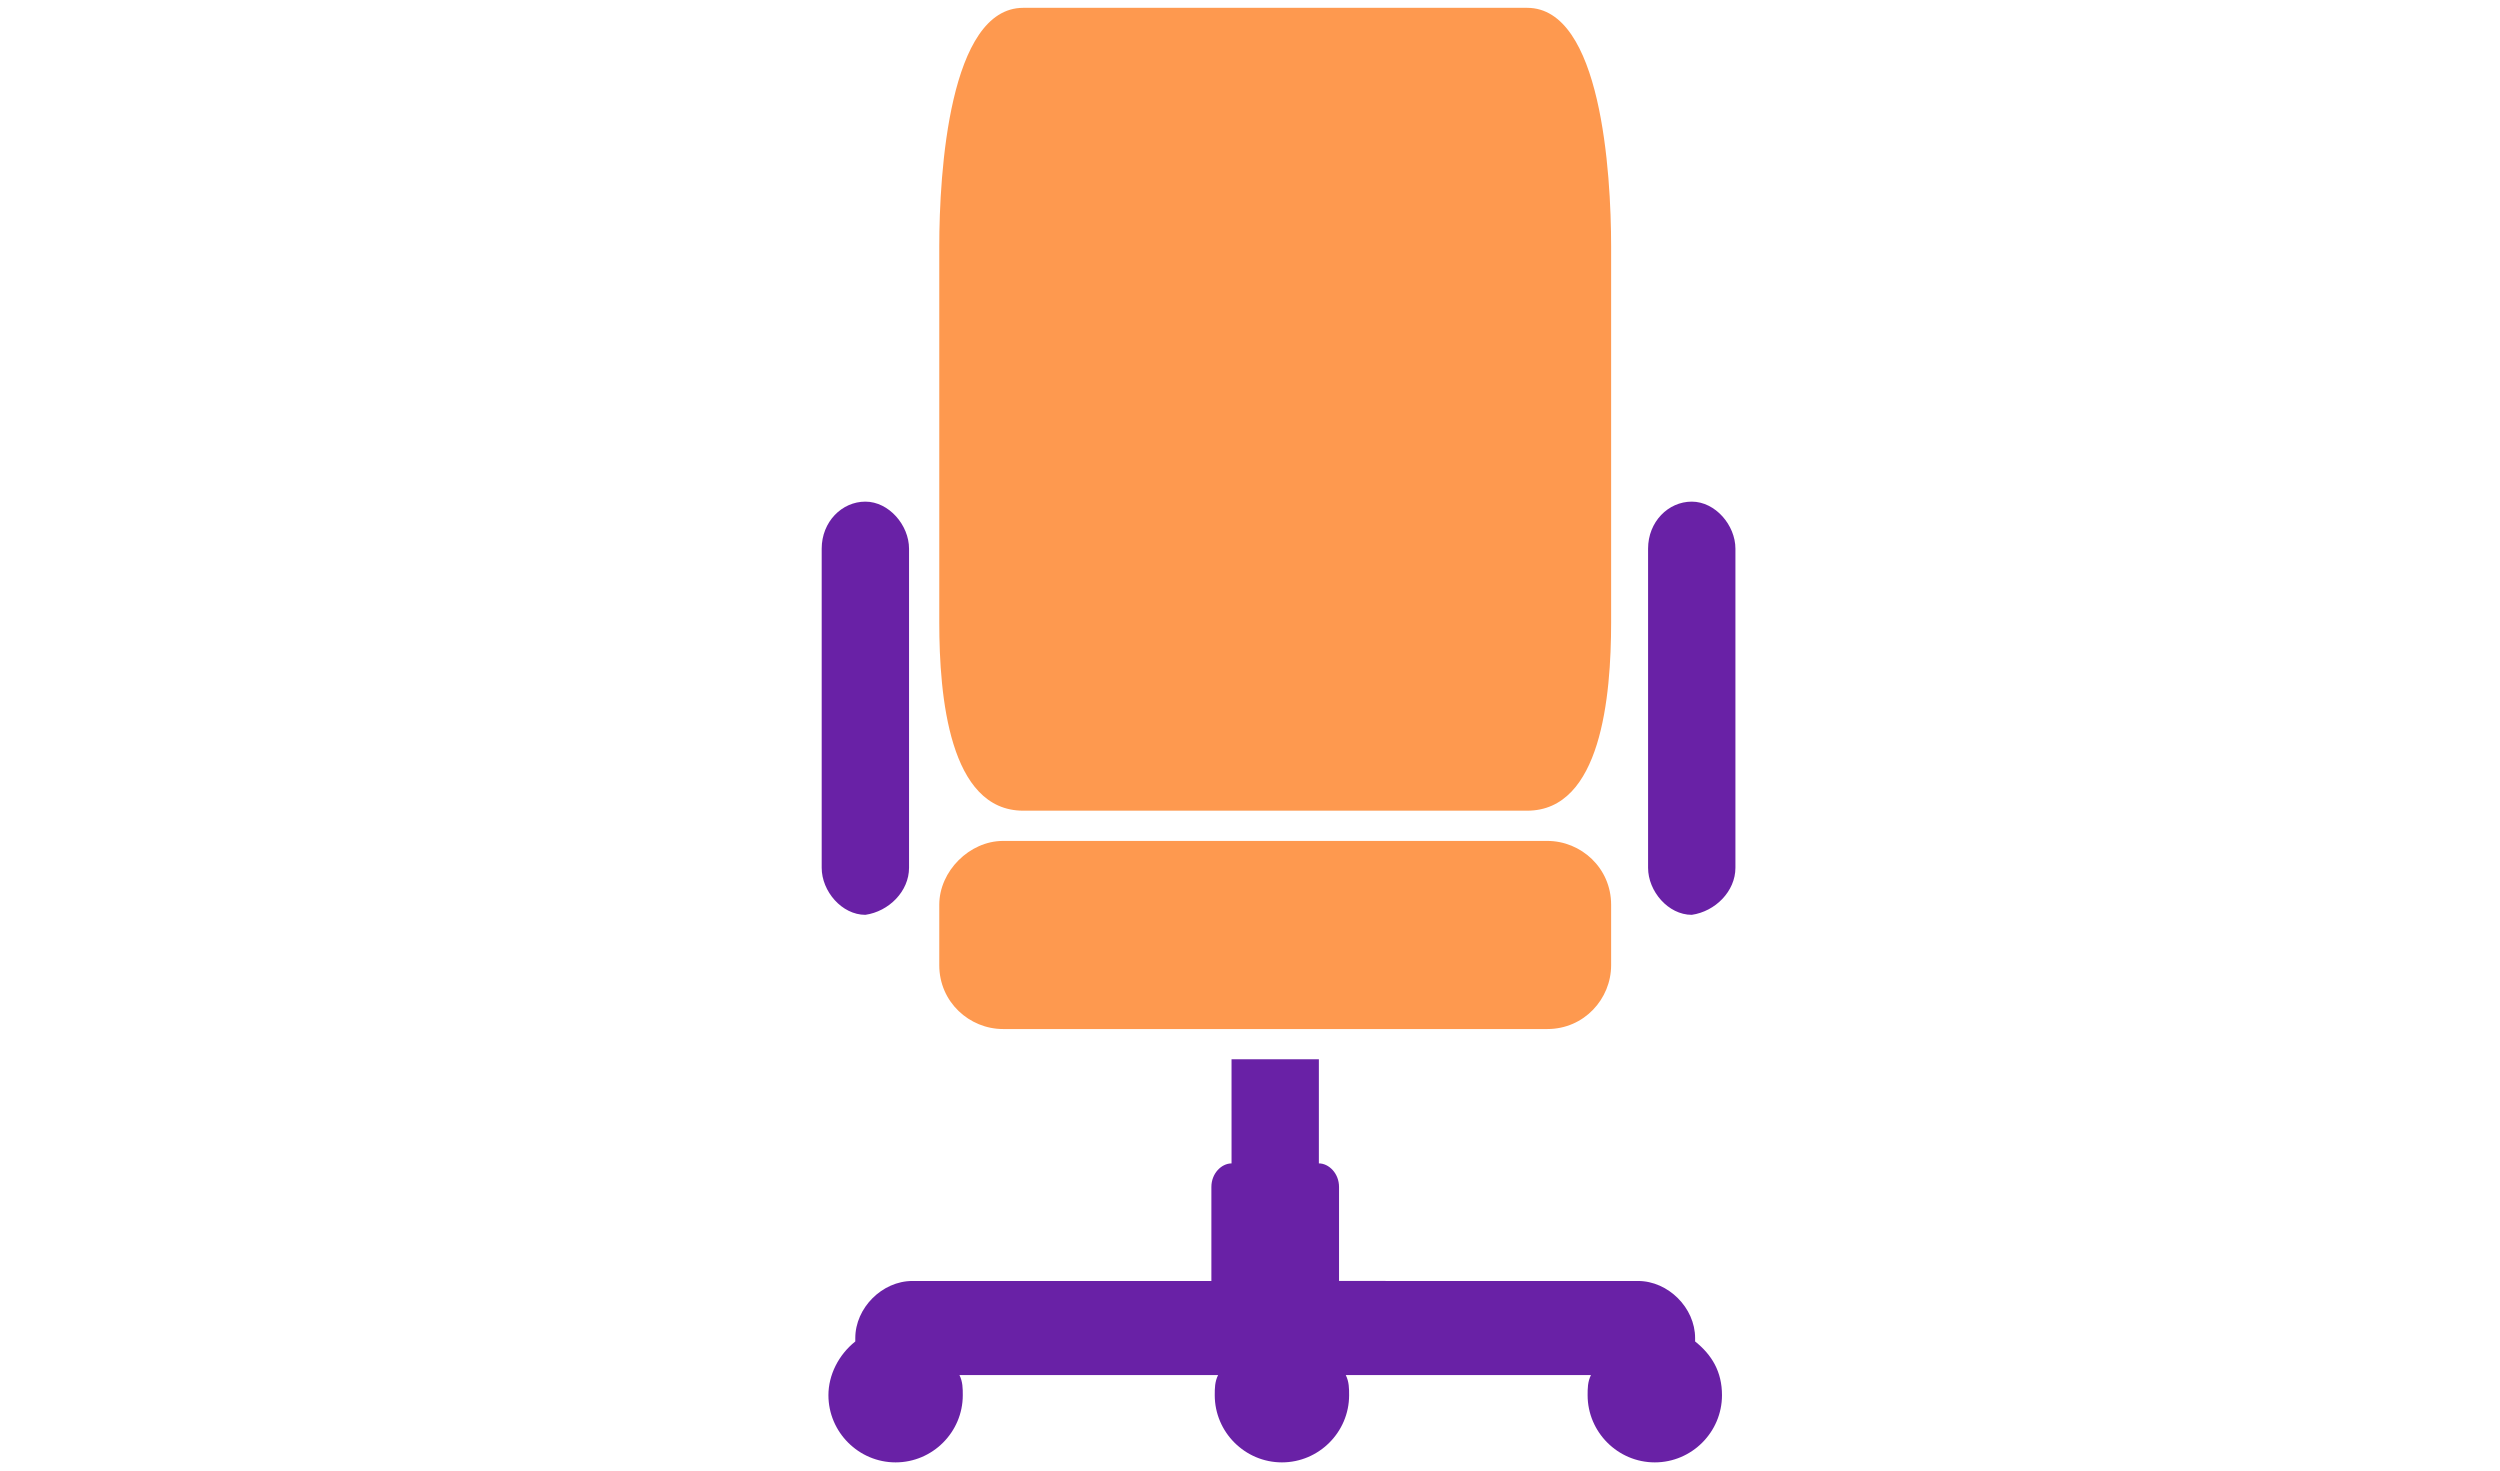 <?xml version="1.0" encoding="UTF-8"?>
<!DOCTYPE svg PUBLIC "-//W3C//DTD SVG 1.1//EN" "http://www.w3.org/Graphics/SVG/1.1/DTD/svg11.dtd">
<!-- Creator: CorelDRAW X7 -->
<svg xmlns="http://www.w3.org/2000/svg" xml:space="preserve" width="170px" height="100px" version="1.1" style="shape-rendering:geometricPrecision; text-rendering:geometricPrecision; image-rendering:optimizeQuality; fill-rule:evenodd; clip-rule:evenodd"
viewBox="0 0 1700000 1000001"
 xmlns:xlink="http://www.w3.org/1999/xlink">
 <defs>
  <style type="text/css">
   <![CDATA[
    .fil1 {fill:#6921A6}
    .fil0 {fill:#FE994F}
   ]]>
  </style>
 </defs>
 <g id="Слой_x0020_1">
  <path class="fil0" d="M695818 5323l342638 0c50258,0 57109,111932 57109,162182l0 255841c0,50261 -6851,127922 -57109,127922l-342638 0c-50261,0 -57113,-77672 -57113,-127922l0 -255841c0,-50258 6852,-162182 57113,-162182l0 0z"/>
  <path class="fil0" d="M682107 571828l370060 0c22847,0 43398,18275 43398,43398l0 41125c0,22847 -18275,43399 -43398,43399l-370060 0c-22850,0 -43402,-18275 -43402,-43399l0 -41125c0,-22847 20563,-43398 43402,-43398l0 0z"/>
  <path class="fil1" d="M618146 590103l0 -217007c0,-15987 -13711,-31983 -29699,-31983 -15987,0 -29698,13711 -29698,31983l0 217007c0,15987 13711,31986 29698,31986 15999,-2299 29699,-15999 29699,-31986l0 0z"/>
  <path class="fil1" d="M1180086 590103l0 -217007c0,-15987 -13711,-31983 -29698,-31983 -15988,0 -29699,13711 -29699,31983l0 217007c0,15987 13711,31986 29699,31986 15987,-2299 29698,-15999 29698,-31986l0 0z"/>
  <path class="fil1" d="M837437 720301l59397 0 0 70809c6851,0 13711,6852 13711,15988l0 63961 203295 8c20560,0 38835,18275 38835,38838l0 2284c11424,9139 18275,20563 18275,36550 0,25124 -20562,45686 -45686,45686 -25123,0 -45686,-20562 -45686,-45686 0,-4572 0,-9136 2288,-13711l-166757 0c2288,4575 2288,9139 2288,13711 0,25124 -20563,45686 -45686,45686 -25127,0 -45686,-20562 -45686,-45686 0,-4572 0,-9136 2287,-13711l-175904 0c2285,4575 2285,9139 2285,13711 0,25124 -20560,45686 -45686,45686 -25124,0 -45683,-20562 -45683,-45686 0,-13711 6848,-27411 18272,-36550l0 -2284c0,-20563 18275,-38838 38837,-38838l203304 0 0 -63958c0,-9139 6851,-15987 13711,-15987l-11 -70821z"/>
 </g>
</svg>
